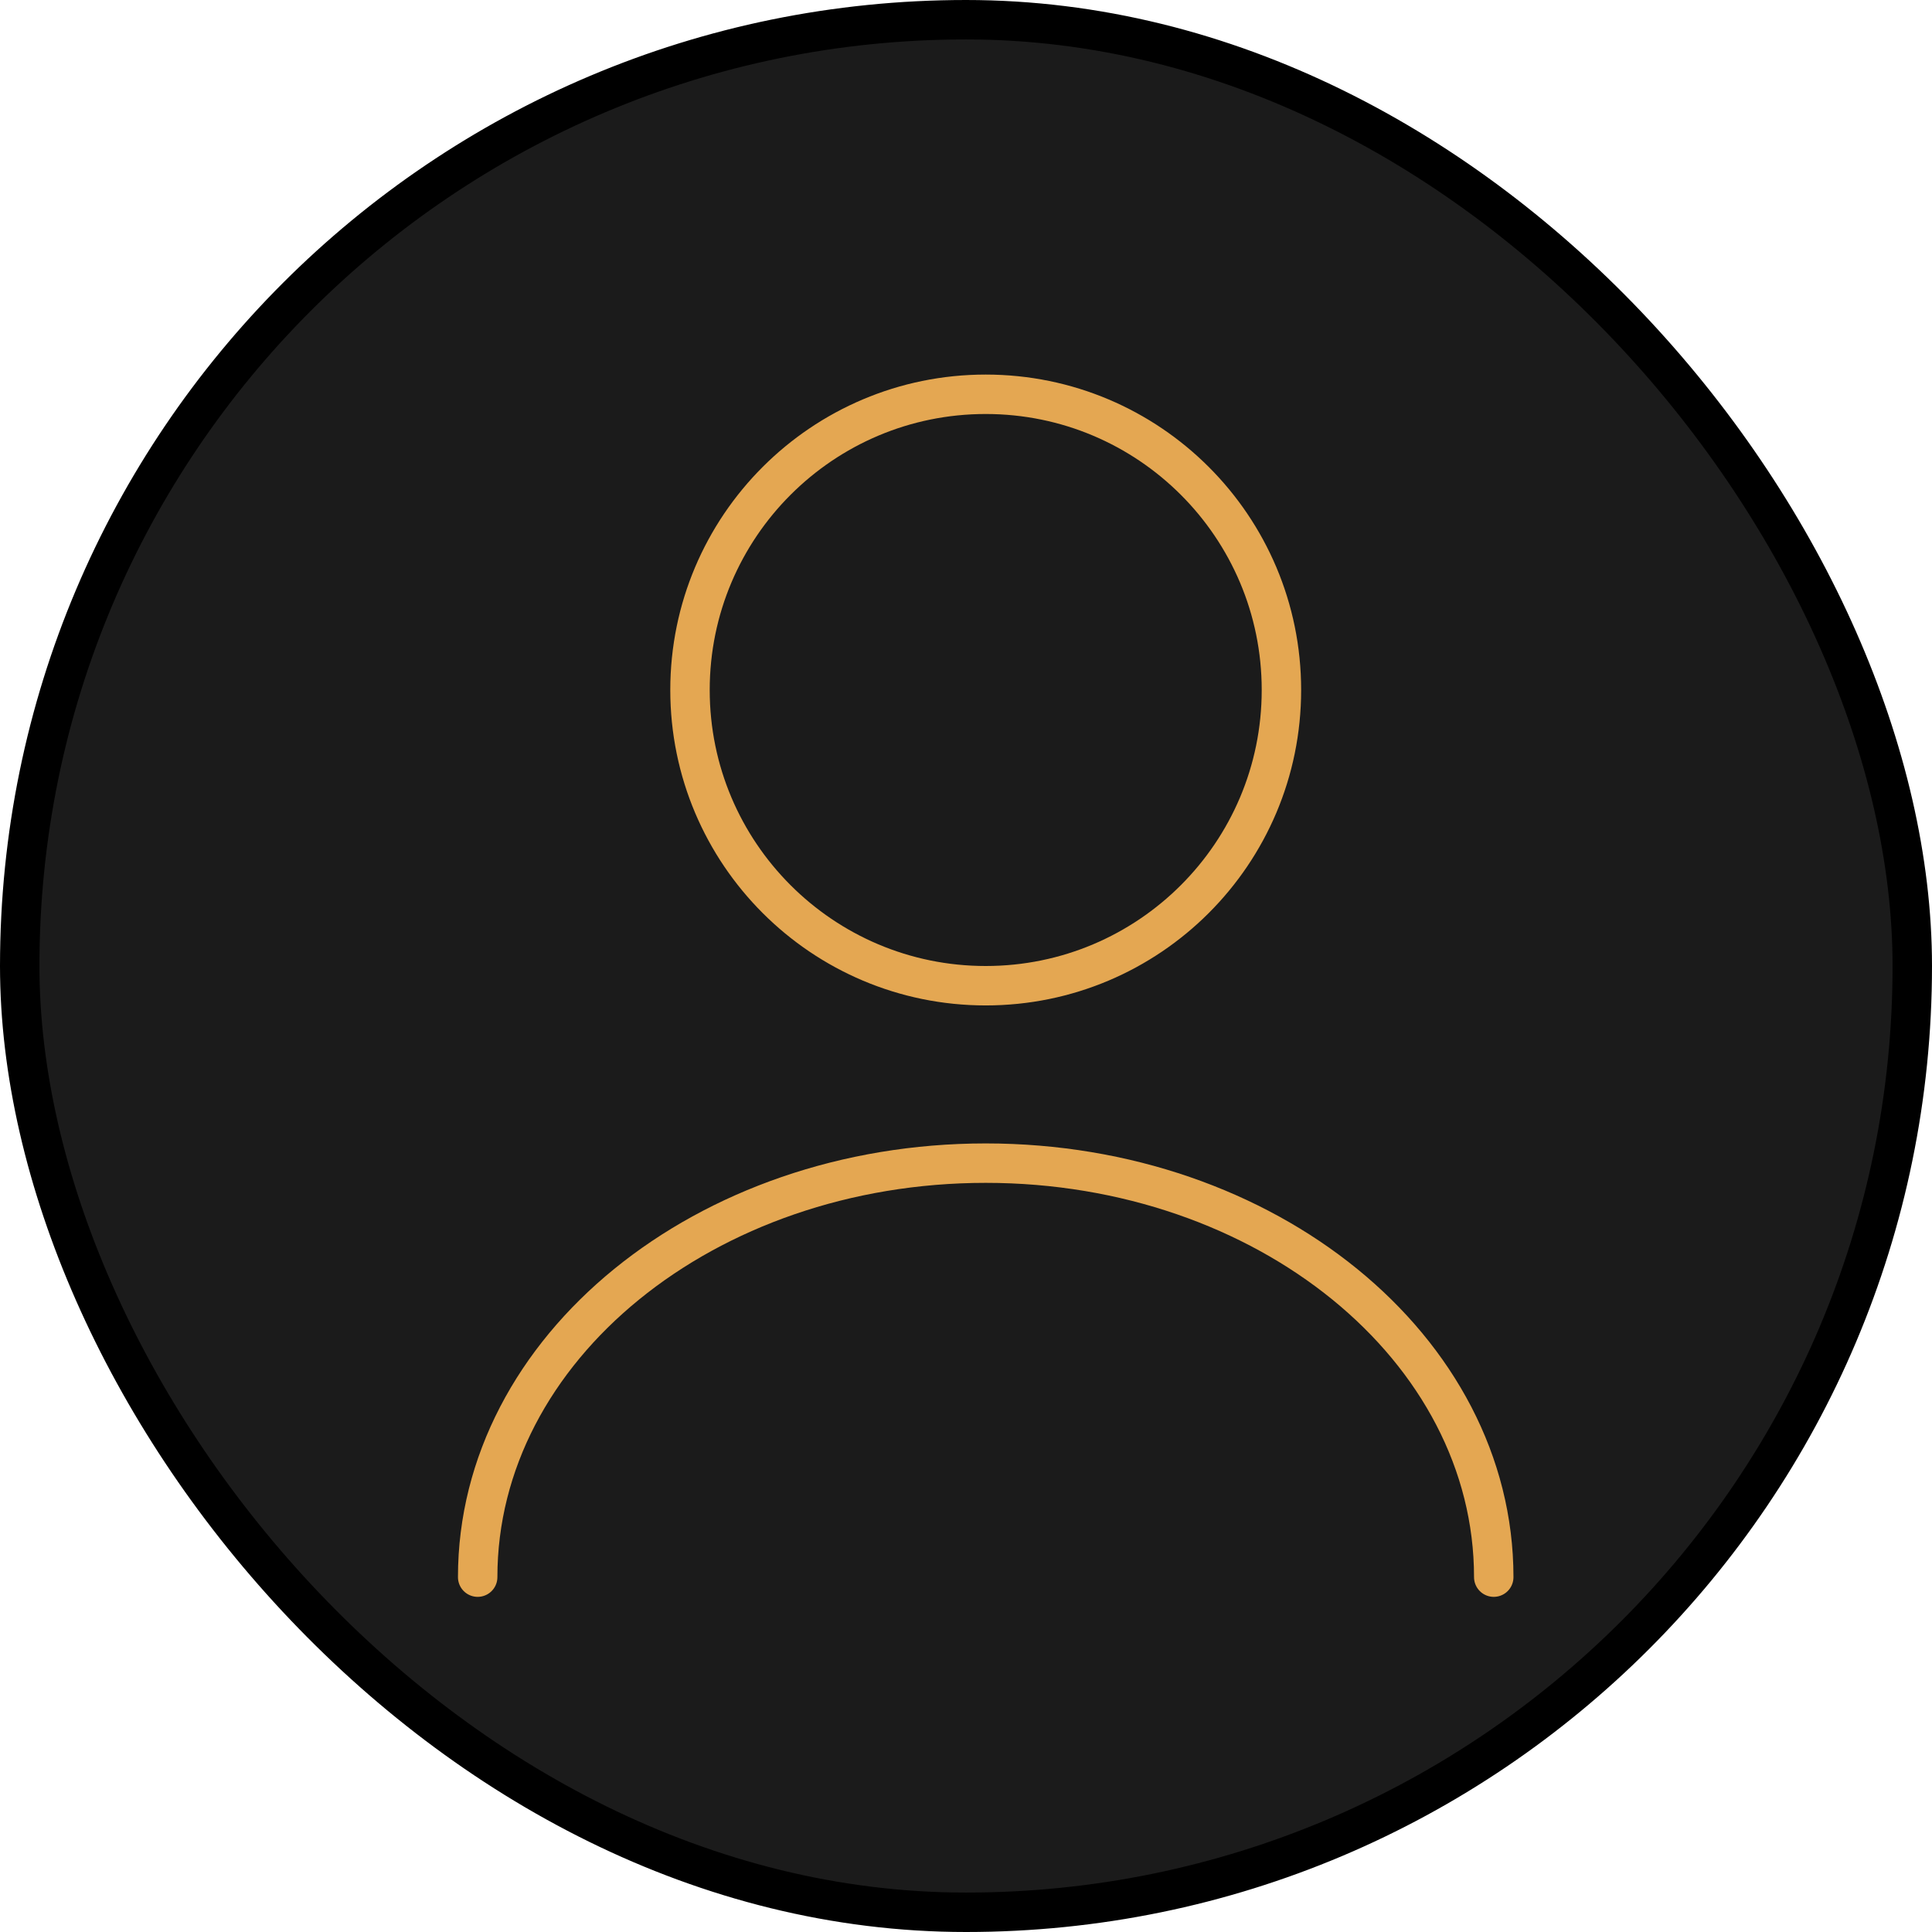 <svg width="49" height="49" viewBox="0 0 49 49" fill="none" xmlns="http://www.w3.org/2000/svg">
<rect x="0.5" y="0.5" width="48" height="48" rx="24" fill="#1B1B1B"/>
<rect x="0.5" y="0.5" width="48" height="48" rx="24" stroke="black"/>
<path d="M25 25C29.142 25 32.5 21.642 32.5 17.5C32.5 13.358 29.142 10 25 10C20.858 10 17.5 13.358 17.5 17.5C17.5 21.642 20.858 25 25 25Z" stroke="#E4A752" stroke-linecap="round" stroke-linejoin="round"/>
<path d="M37.885 40C37.885 34.195 32.11 29.5 25 29.5C17.89 29.5 12.115 34.195 12.115 40" stroke="#E4A752" stroke-linecap="round" stroke-linejoin="round"/>
</svg>
